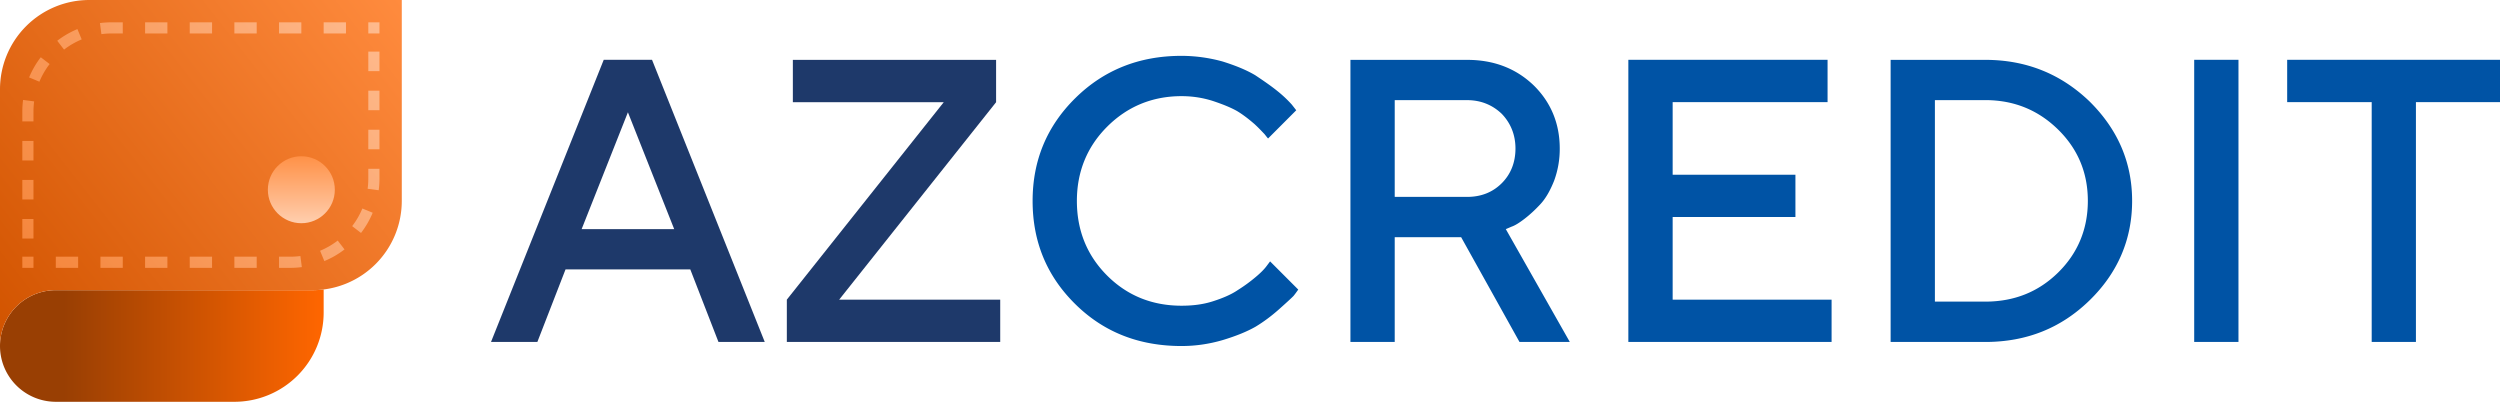 <svg xmlns="http://www.w3.org/2000/svg" width="224" height="36" fill="none"><path d="M44 30.64h4.147l2.524-6.5h11.18l2.524 6.5h4.147l-10.1-25.28h-4.328l-10.1 25.28zm8.114-10.11l4.147-10.47 4.147 10.47h-8.295zM70.51 30.64h19.11v-3.792H75.19l14.06-17.69V5.366H71.04v3.792h13.52L70.5 26.848v3.792z" fill="#1E396A"/><path d="M113.8 23.42l-.324.433c-.217.29-.541.614-.974.975a13.92 13.92 0 01-1.587 1.156c-.577.397-1.334.722-2.236 1.011-.901.29-1.839.397-2.813.397-2.632 0-4.868-.902-6.672-2.707-1.803-1.806-2.705-4.044-2.705-6.681 0-2.6.902-4.84 2.705-6.645 1.804-1.806 4.04-2.744 6.672-2.744.974 0 1.912.145 2.813.434.866.289 1.587.578 2.164.903.541.325 1.046.722 1.551 1.156.469.433.757.758.901.902.145.18.253.325.325.398l2.524-2.528-.396-.506a10.708 10.708 0 00-1.263-1.192c-.577-.47-1.262-.939-2.019-1.444-.794-.47-1.767-.867-2.921-1.228a13.917 13.917 0 00-3.679-.506c-3.786 0-6.96 1.264-9.521 3.792-2.56 2.528-3.823 5.597-3.823 9.208 0 3.647 1.262 6.717 3.823 9.244 2.561 2.528 5.735 3.756 9.521 3.756 1.262 0 2.489-.18 3.715-.541 1.19-.361 2.164-.759 2.921-1.192.721-.434 1.443-.975 2.092-1.553s1.082-.975 1.298-1.192c.18-.217.325-.434.433-.578L113.8 23.42zm7.2 7.22h3.967v-9.389h5.951l5.229 9.389h4.508l-5.734-10.11.505-.217c.324-.108.721-.36 1.19-.722s.937-.794 1.406-1.3c.469-.506.866-1.192 1.226-2.094a8.222 8.222 0 00.505-2.889c0-2.239-.793-4.153-2.344-5.669-1.587-1.517-3.57-2.275-5.95-2.275h-10.46v25.28zm3.967-13V8.973h6.492c1.226 0 2.272.433 3.101 1.228.794.83 1.226 1.878 1.226 3.106 0 1.264-.432 2.311-1.226 3.106-.829.83-1.875 1.228-3.101 1.228h-6.492zm20.933 13h18.21v-3.792h-14.24v-7.403h11v-3.792h-11v-6.5h13.88V5.361H145.9v25.28zm23.5 0h8.475c3.679 0 6.78-1.228 9.341-3.72 2.524-2.456 3.822-5.453 3.822-8.919s-1.298-6.428-3.822-8.919c-2.561-2.456-5.662-3.719-9.341-3.719H169.4v25.28zm3.967-3.611V8.969h4.508c2.597 0 4.76.903 6.528 2.636 1.767 1.733 2.668 3.864 2.668 6.392s-.901 4.694-2.668 6.428c-1.768 1.733-3.931 2.6-6.528 2.6h-4.508zM196.6 30.64h3.967V5.36H196.6v25.28zm15.9 0h3.967V9.15h7.574V5.358h-19.11V9.15h7.573v21.49z" fill="#0053A5"/><path d="M28 26a8.05 8.05 0 001-.062V28a8 8 0 01-8 8H5a5 5 0 010-10h23z" fill="url(#paint0_linear_2500_20743)"/><path d="M0 8a8 8 0 018-8h28v18a8 8 0 01-8 8H5a5 5 0 00-5 5V8z" fill="url(#paint1_linear_2500_20743)"/><circle cx="27" cy="17" r="3" fill="url(#paint2_linear_2500_20743)"/><path d="M29 2h2v1h-2V2zm4 0h1v1h-1V2zm1 2.625h-1v1.75h1v-1.75zm0 3.5h-1v1.75h1v-1.75zm0 3.5h-1v1.75h1v-1.75zm0 3.5h-1V16c0 .31-.02.616-.06.915l.992.13c.045-.342.068-.69.068-1.045v-.875zm-.607 3.937l-.924-.383a6.99 6.99 0 01-.915 1.582l.793.61a8.01 8.01 0 001.046-1.809zm-2.523 3.285l-.61-.793a6.98 6.98 0 01-1.581.915l.383.924a7.975 7.975 0 001.808-1.046zm-3.825 1.585l-.13-.992c-.299.04-.604.06-.915.06h-1v1h1a8.08 8.08 0 001.045-.068zM23 24v-1h-2v1h2zm-4 0v-1h-2v1h2zm-4 0v-1h-2v1h2zm-4 0v-1H9v1h2zm-4 0v-1H5v1h2zm-4 0v-1H2v1h1zm-1-2.625h1v-1.75H2v1.75zm0-3.5h1v-1.75H2v1.75zm0-3.5h1v-1.75H2v1.75zm0-3.5h1V10c0-.311.02-.617.06-.916l-.992-.13A8.048 8.048 0 002 10v.875zm.607-3.937l.924.383a6.97 6.97 0 01.915-1.582l-.793-.61a8.013 8.013 0 00-1.046 1.808zM5.13 3.653l.61.793a6.985 6.985 0 011.58-.916l-.383-.924c-.65.27-1.257.623-1.808 1.046zM11 2h-1c-.354 0-.703.023-1.045.067l.13.992c.298-.04.604-.06.915-.06h1V2zm2 0v1h2V2h-2zm4 0v1h2V2h-2zm4 0v1h2V2h-2zm4 0v1h2V2h-2z" clip-rule="evenodd" fill="url(#paint3_linear_2500_20743)" fill-opacity=".75" fill-rule="evenodd"/><defs><linearGradient id="paint0_linear_2500_20743" x2="29" y1="30.78" y2="30.78" gradientUnits="userSpaceOnUse"><stop stop-color="#993F03" offset=".198"/><stop stop-color="#f60" offset="1"/></linearGradient><linearGradient id="paint1_linear_2500_20743" x1="-1.35" x2="35.55" y1="28.34" y2="-.571" gradientUnits="userSpaceOnUse"><stop stop-color="#D25400" offset="0"/><stop stop-color="#FF8B3E" offset="1"/></linearGradient><linearGradient id="paint2_linear_2500_20743" x1="27" x2="27" y1="14" y2="20" gradientUnits="userSpaceOnUse"><stop stop-color="#FF9147" offset="0"/><stop stop-color="#FFCEAE" offset="1"/></linearGradient><linearGradient id="paint3_linear_2500_20743" x1="2" x2="34" y1="24" y2="2" gradientUnits="userSpaceOnUse"><stop stop-color="#FF934B" offset="0"/><stop stop-color="#FFCBA9" offset="1"/></linearGradient></defs></svg>